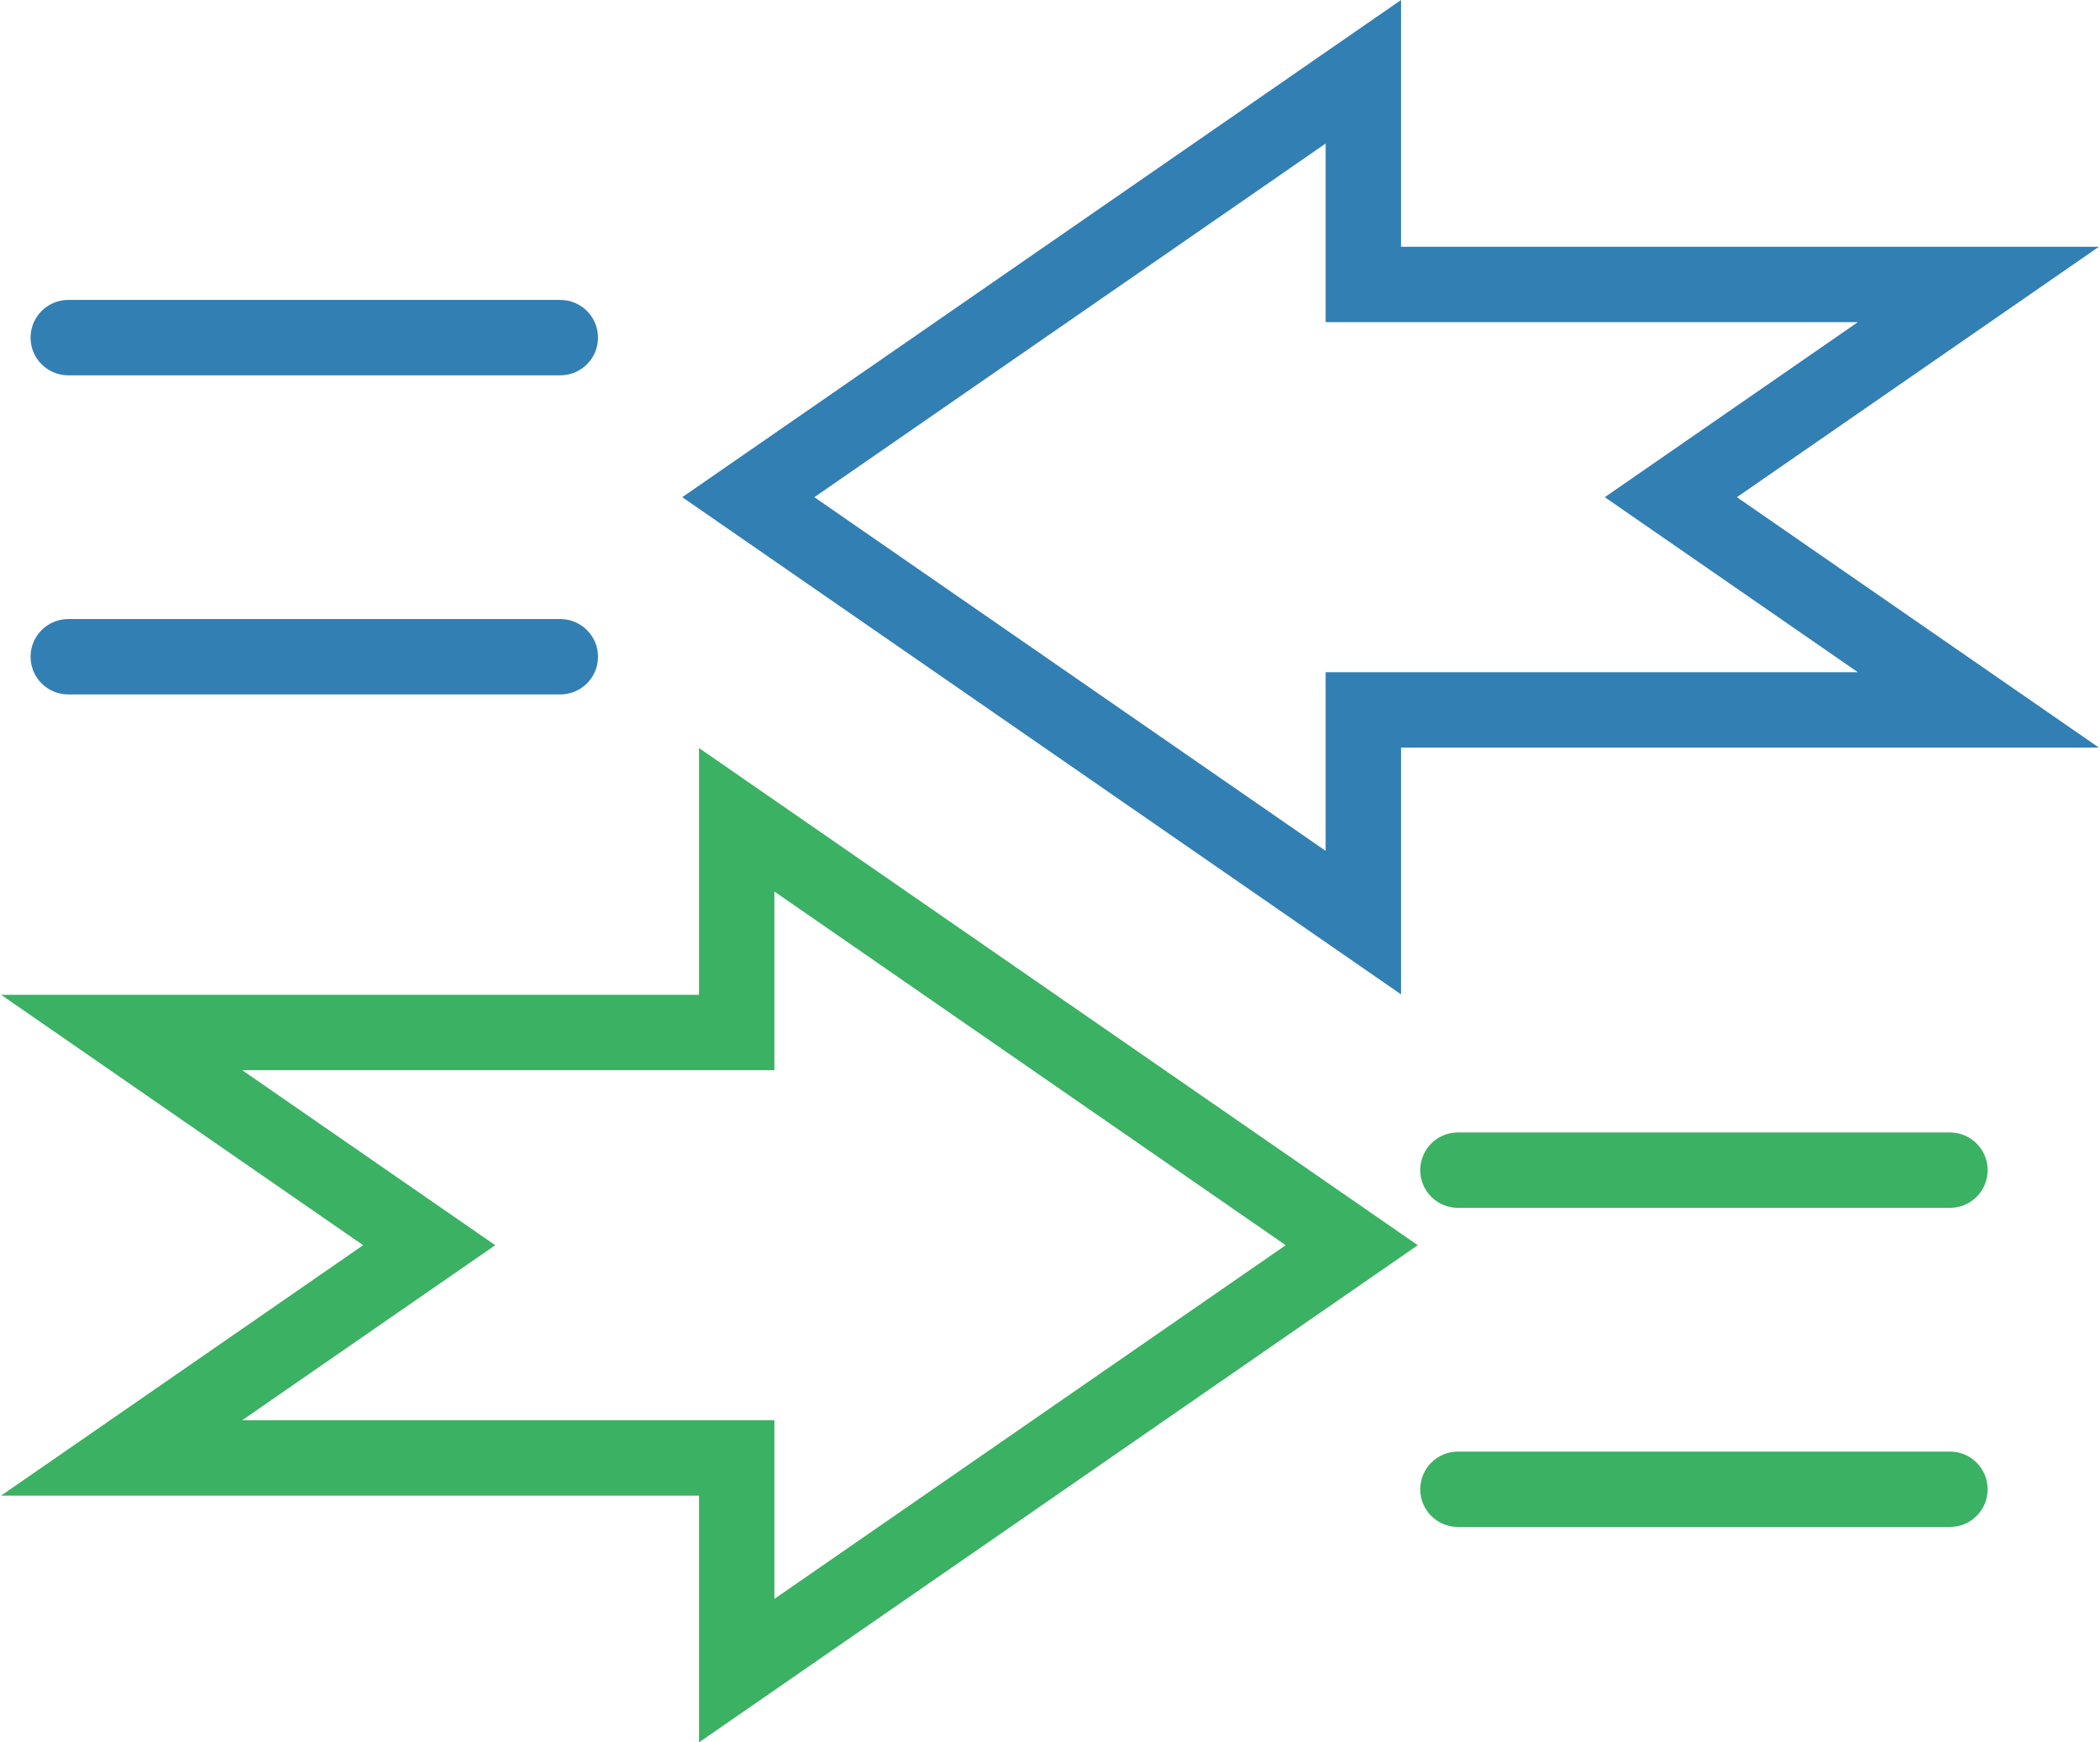 <?xml version="1.0" encoding="UTF-8"?>
<!DOCTYPE svg PUBLIC "-//W3C//DTD SVG 1.0//EN" "http://www.w3.org/TR/2001/REC-SVG-20010904/DTD/svg10.dtd">
<!-- Creator: CorelDRAW X8 -->
<svg xmlns="http://www.w3.org/2000/svg" xml:space="preserve" width="329px" height="273px" version="1.0" shape-rendering="geometricPrecision" text-rendering="geometricPrecision" image-rendering="optimizeQuality" fill-rule="evenodd" clip-rule="evenodd"
viewBox="0 0 53117 44122"
 xmlns:xlink="http://www.w3.org/1999/xlink">
 <g id="Слой_x0020_1">
  <g id="_1067916849760">
   <path fill="#3BB163" fill-rule="nonzero" d="M6105 35964l13475 0 0 4524 12946 -8956 -12946 -8956 0 4524 -13475 0 6407 4432 -6407 4432zm11566 1909l-17671 0 9167 -6341 -9167 -6341 17671 0 0 -6249 18200 12590 -18200 12590 0 -6249z"/>
   <path fill="#327FB3" fill-rule="nonzero" d="M50065 18931l-14618 0 0 6249 -18200 -12590 18200 -12590 0 6249 17670 0 -9166 6341 9166 6341 -3052 0zm-15572 -1909l12520 0 -6407 -4432 6407 -4432 -13475 0 0 -4523 -12946 8955 12946 8956 0 -4524 955 0z"/>
   <path fill="#327FB3" fill-rule="nonzero" d="M1701 9504c-527,0 -955,-427 -955,-954 0,-527 428,-955 955,-955l12458 0c527,0 955,428 955,955 0,527 -428,954 -955,954l-12458 0z"/>
   <path fill="#327FB3" fill-rule="nonzero" d="M1701 17585c-527,0 -955,-427 -955,-954 0,-527 428,-955 955,-955l12458 0c527,0 955,428 955,955 0,527 -428,954 -955,954l-12458 0z"/>
   <path fill="#3BB163" fill-rule="nonzero" d="M36887 30586c-527,0 -954,-427 -954,-954 0,-527 427,-955 954,-955l12459 0c527,0 954,428 954,955 0,527 -427,954 -954,954l-12459 0z"/>
   <path fill="#3BB163" fill-rule="nonzero" d="M36887 38667c-527,0 -954,-427 -954,-954 0,-527 427,-955 954,-955l12459 0c527,0 954,428 954,955 0,527 -427,954 -954,954l-12459 0z"/>
  </g>
 </g>
</svg>
